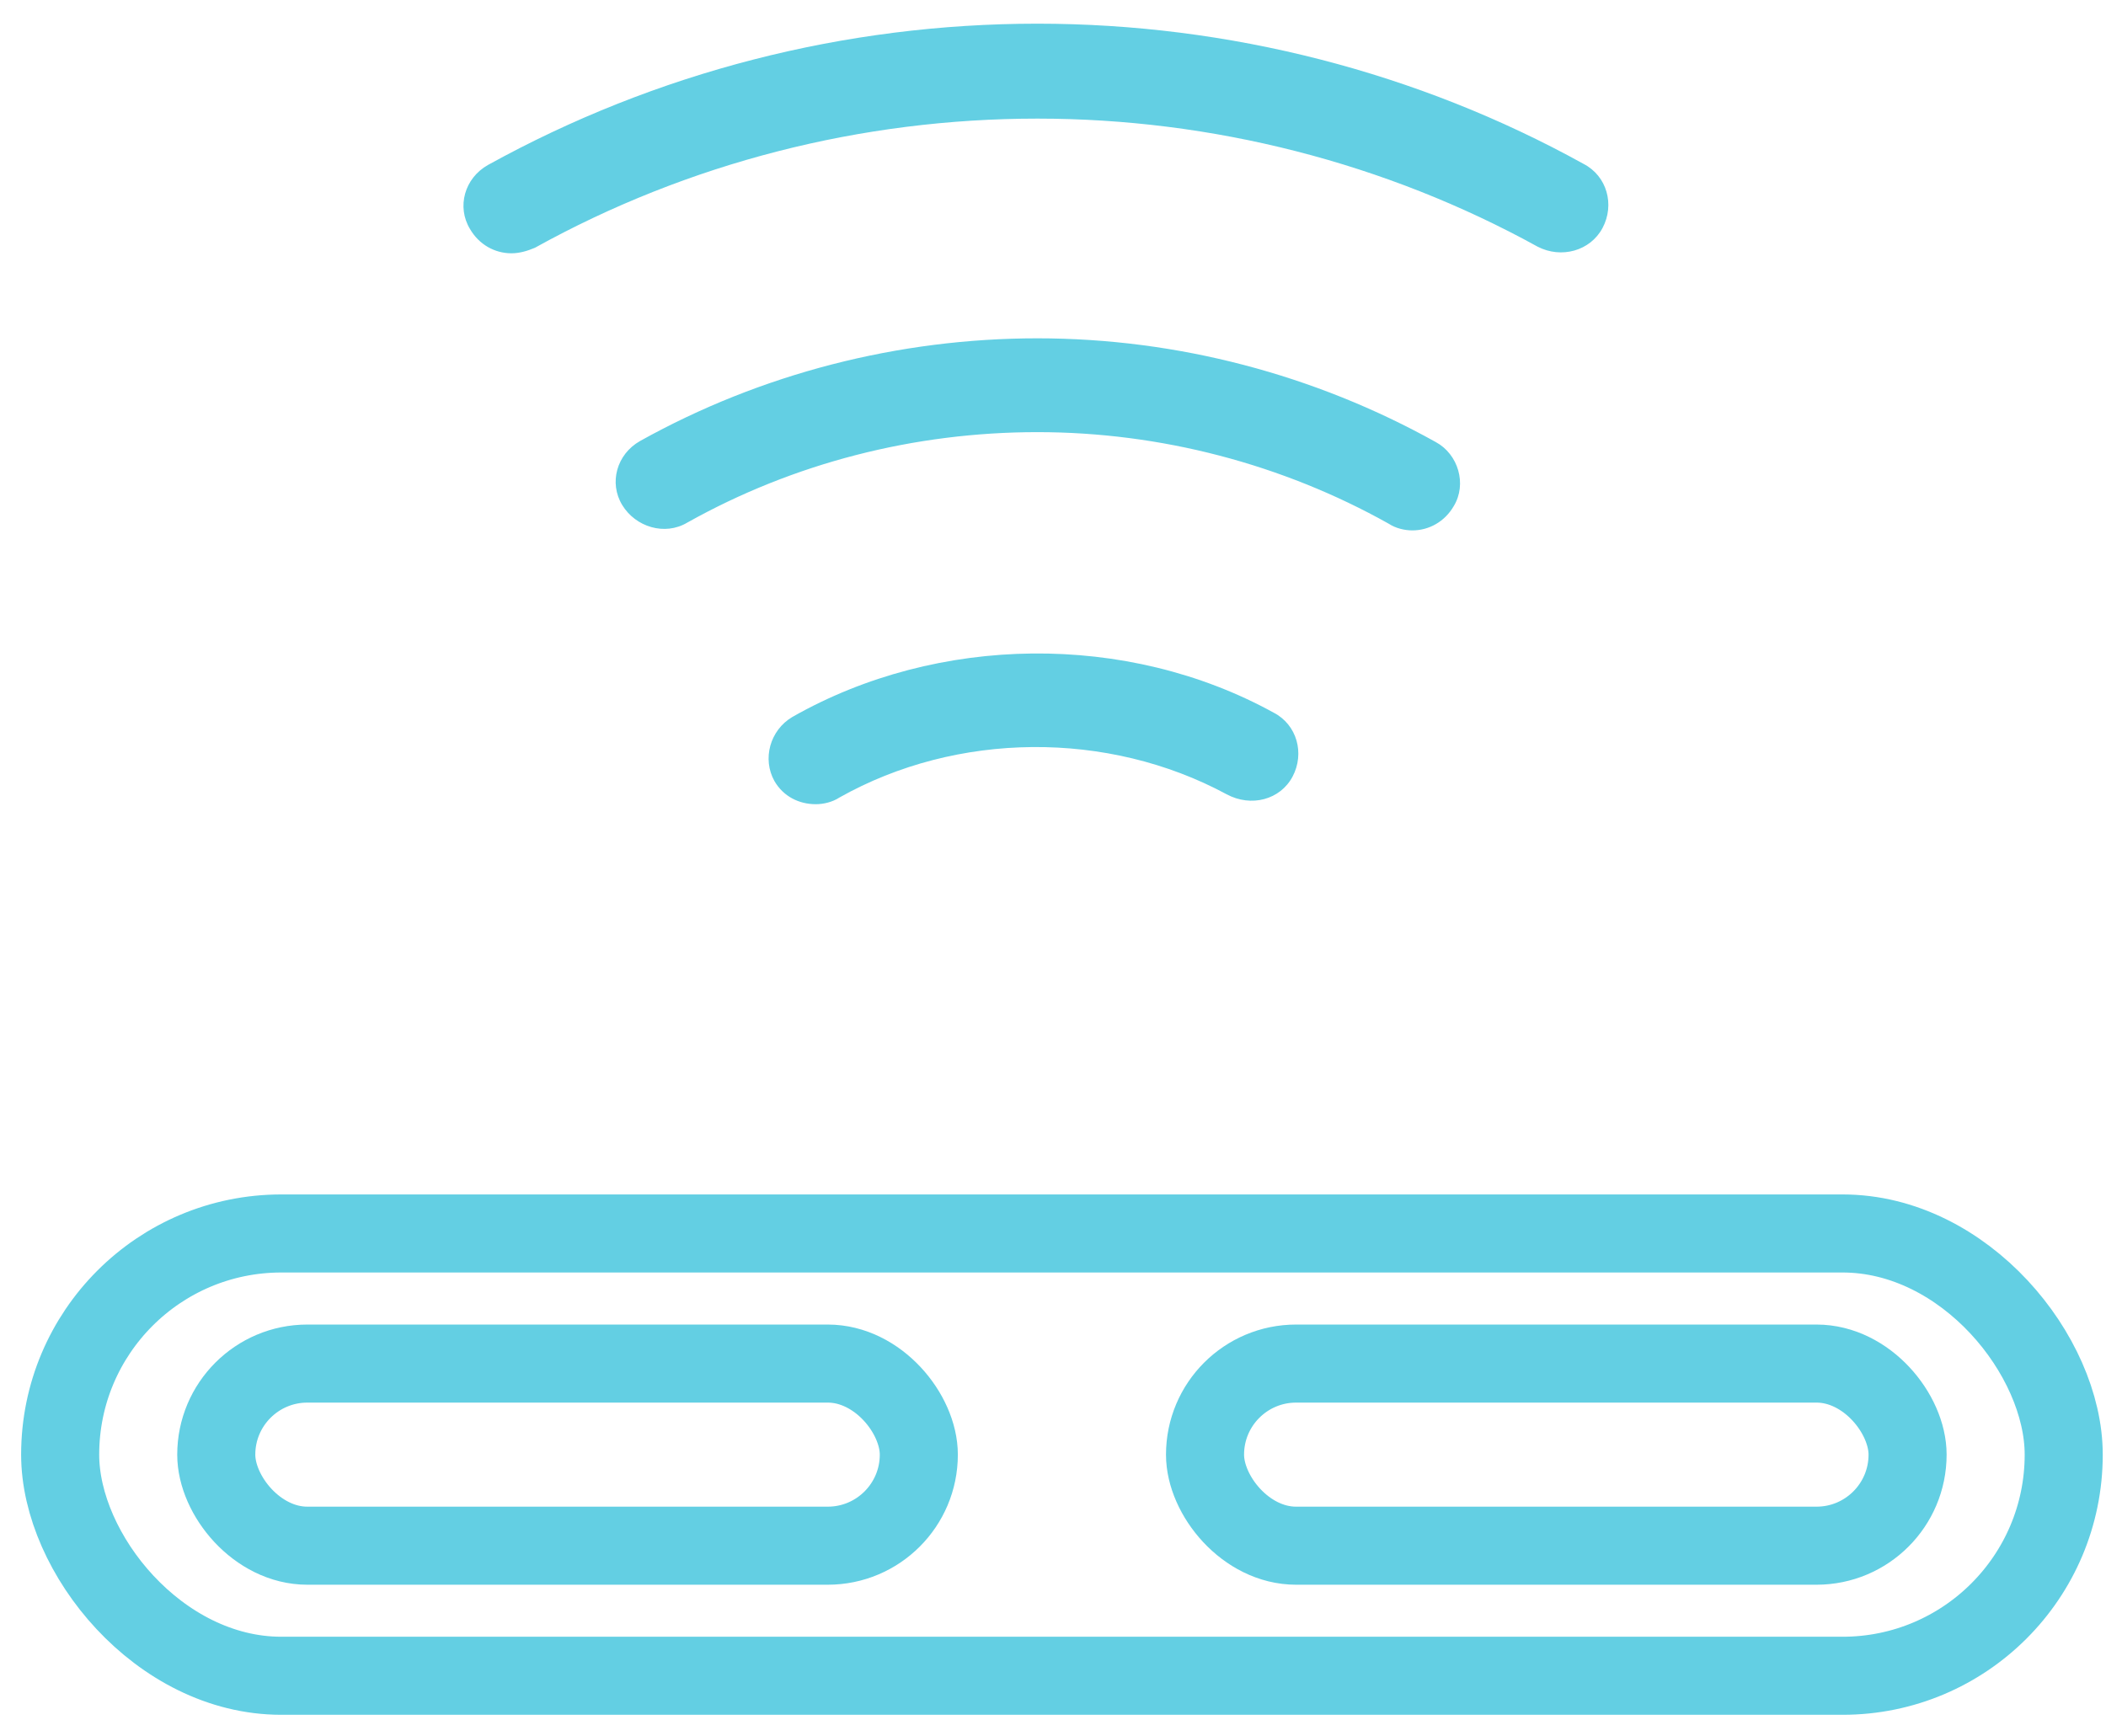 <svg width="74" height="61" viewBox="0 0 74 61" fill="none" xmlns="http://www.w3.org/2000/svg">
<rect x="2.114" y="43.346" width="70.4" height="15.543" rx="7.771" stroke="#63CFE3" stroke-width="2.743"/>
<rect x="7.599" y="47.918" width="24.686" height="6.4" rx="3.2" stroke="#63CFE3" stroke-width="2.743"/>
<rect x="42.342" y="47.918" width="24.686" height="6.4" rx="3.2" stroke="#63CFE3" stroke-width="2.743"/>
<path fill-rule="evenodd" clip-rule="evenodd" d="M56.311 8.009C56.743 7.194 56.468 6.186 55.642 5.759C49.822 2.539 43.177 0.832 36.452 0.832C29.689 0.832 23.043 2.539 17.145 5.798C16.319 6.263 16.043 7.272 16.515 8.048C16.83 8.591 17.38 8.901 17.97 8.901C18.245 8.901 18.521 8.824 18.796 8.707C24.183 5.72 30.279 4.168 36.452 4.168C42.587 4.168 48.682 5.72 54.03 8.669C54.856 9.095 55.878 8.824 56.311 8.009ZM49.626 18.639C50.216 18.639 50.766 18.329 51.081 17.786C51.553 17.01 51.238 15.962 50.452 15.536C46.205 13.169 41.368 11.889 36.452 11.889C31.576 11.889 26.739 13.13 22.492 15.497C21.667 15.962 21.391 16.971 21.863 17.747C22.335 18.523 23.358 18.833 24.144 18.368C27.88 16.273 32.127 15.186 36.452 15.186C40.778 15.186 45.064 16.311 48.8 18.406C49.036 18.562 49.35 18.639 49.626 18.639ZM44.749 25.041C45.575 25.467 45.85 26.476 45.418 27.291C44.985 28.105 43.963 28.377 43.098 27.911C38.929 25.661 33.621 25.7 29.492 28.028C29.256 28.183 28.941 28.261 28.666 28.261C28.076 28.261 27.525 27.989 27.211 27.446C26.778 26.67 27.054 25.661 27.84 25.196C32.952 22.286 39.598 22.208 44.749 25.041Z" fill="#63CFE3"/>
</svg>
